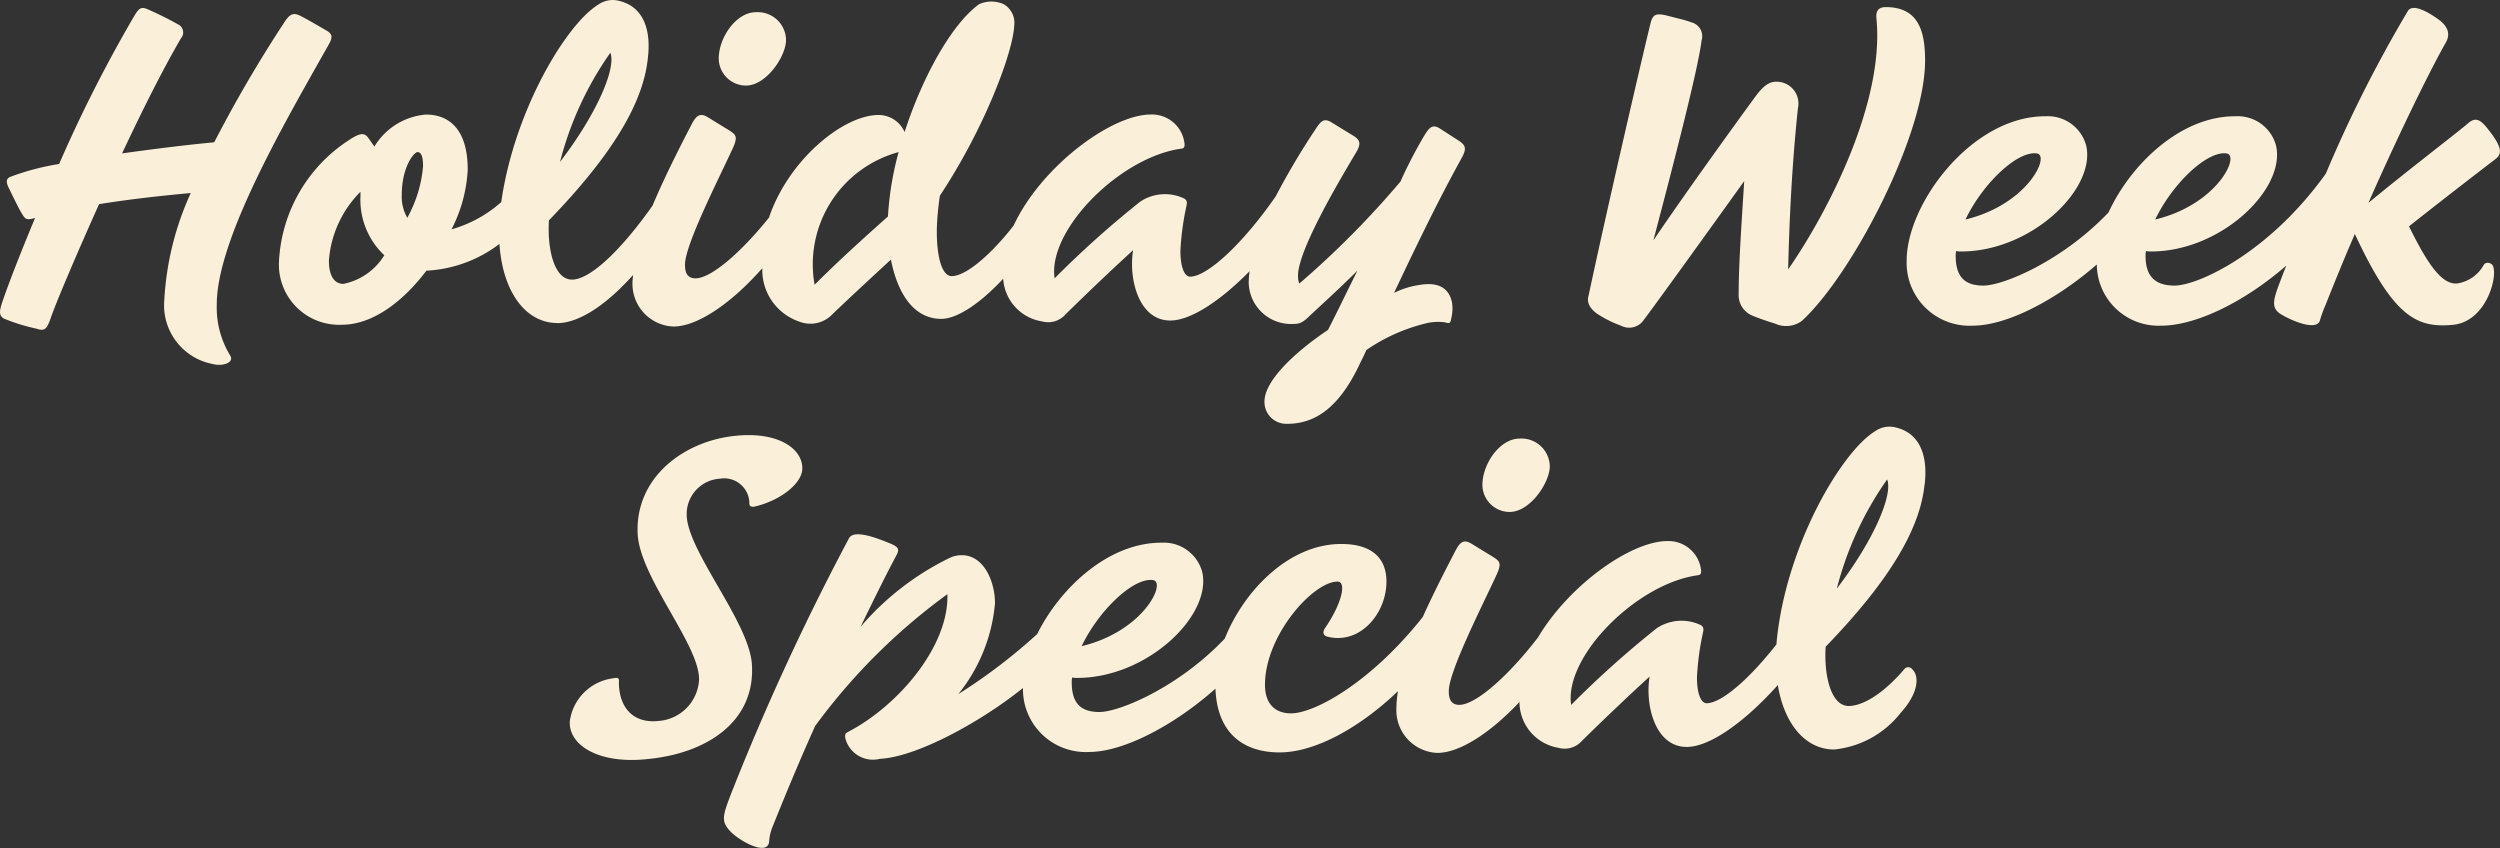 <svg xmlns="http://www.w3.org/2000/svg" xmlns:xlink="http://www.w3.org/1999/xlink" width="140.703" height="47.726" viewBox="0 0 140.703 47.726">
  <rect x="0" y="0" width="140.703" height="47.726" fill="#333333" stroke="none"/>
  <defs>
    <clipPath id="clip-path">
      <rect id="Rectangle_3187" data-name="Rectangle 3187" width="140.703" height="47.726" transform="translate(0 0)" fill="#faf0d9"/>
    </clipPath>
  </defs>
  <g id="Group_5562" data-name="Group 5562" transform="translate(0 0)">
    <g id="Group_5561" data-name="Group 5561" clip-path="url(#clip-path)">
      <path id="Path_17058" data-name="Path 17058" d="M12.968,20.033c.216.385-.456.6-.984.456a3.363,3.363,0,0,1-2.737-3.6,16.627,16.627,0,0,1,1.489-6.025c-1.585.145-3.361.337-5.161.625-1.392,3.1-2.5,5.736-2.736,6.457-.216.6-.336.7-.792.551A10.6,10.6,0,0,1,.2,17.921c-.24-.168-.24-.36-.12-.768.312-.96,1.008-2.76,1.9-4.9,0,.024-.024.024-.048.024-.48.144-.528.024-.72-.288-.216-.36-.552-1.08-.72-1.416s-.144-.528.1-.625a14.34,14.34,0,0,1,2.736-.719A78.842,78.842,0,0,1,7.567.88c.264-.432.385-.528.792-.336a19.182,19.182,0,0,1,1.728.864.5.5,0,0,1,.1.744C9.151,3.928,7.975,6.281,6.871,8.633c1.9-.265,3.816-.5,5.185-.624a74.388,74.388,0,0,1,3.912-6.7C16.3.784,16.5.664,16.976.928c.456.24,1.032.576,1.44.816.24.144.336.312.12.7C16.136,6.712,12.2,13.409,12.2,17.129a5.17,5.17,0,0,0,.768,2.9m18.407-1.848c-1.809,0-3.092-1.787-3.265-4.453a7.38,7.38,0,0,1-4.007,1.5h-.1c-1.3,1.728-3.024,3.048-4.752,3.048A3.386,3.386,0,0,1,15.7,14.753a8.645,8.645,0,0,1,3.936-6.865c.744-.5.912-.359,1.1-.12.1.144.216.312.336.48a3.745,3.745,0,0,1,2.9-1.8c1.272,0,2.352.792,2.352,3.1a8.233,8.233,0,0,1-.912,3.36,7.125,7.125,0,0,0,2.8-1.535C28.945,6.2,31.89,1.334,33.679.256A1.4,1.4,0,0,1,34.807.04c1.392.312,1.848,1.608,1.656,3.216-.24,2.448-1.9,5.353-5.568,9.145-.1,1.608.288,3.336,1.3,3.336.945,0,2.607-1.444,4.53-4.161.6-1.431,1.372-2.984,2.213-4.6.241-.456.457-.648.889-.383L41,7.312c.432.264.528.385.264.985-.792,1.728-2.712,5.472-2.712,6.6,0,.432.119.744.551.768.881.043,2.6-1.453,4.177-3.417,1.082-3.227,4.164-5.776,6.168-5.776a1.6,1.6,0,0,1,1.464.96c1.008-3.12,2.664-6.1,4.2-7.2a1.694,1.694,0,0,1,1.368,0,1.21,1.21,0,0,1,.6,1.224C57.007,2.968,55.4,7.24,52.9,11.009a15.683,15.683,0,0,0-.168,1.7c-.048,1.224.144,2.832.84,2.832.868-.019,2.323-1.359,3.479-2.851,1.515-3.263,5.454-6.246,7.728-6.246a1.843,1.843,0,0,1,1.873,1.537c.048.263,0,.359-.144.383-3.456.456-7.561,4.585-7.153,7.3a55.293,55.293,0,0,1,4.825-4.32,2.516,2.516,0,0,1,2.423-.192c.217.1.217.24.168.456a15.286,15.286,0,0,0-.336,2.5c0,.912.217,1.464.553,1.464.994-.019,2.993-1.9,4.809-4.518a41.619,41.619,0,0,1,2.246-3.787c.288-.432.456-.648.888-.384l1.176.72c.408.241.529.432.241.936-1.176,1.969-3.409,5.785-3.289,7.081a.767.767,0,0,0,.072.336,51.057,51.057,0,0,0,5.688-5.736,25.571,25.571,0,0,1,1.345-2.593c.264-.431.456-.672.888-.384l1.008.648c.408.265.5.433.24.936-1.369,2.473-2.64,5.113-3.84,7.657a4.616,4.616,0,0,1,1.344-.432c1.127-.216,1.752.144,1.919.984a2.246,2.246,0,0,1-.047.888c-.048.337-.144.264-.36.216a3,3,0,0,0-.912.024A10.11,10.11,0,0,0,76.9,19.7c-.143.336-.311.648-.456.96-1.176,2.4-2.519,3.193-4.008,3.193A1.228,1.228,0,0,1,71.166,22.6c0-1.248,1.92-2.928,3.576-4.032.553-1.081,1.105-2.233,1.656-3.337-.984.984-1.944,1.848-2.688,2.544-.407.408-.6.456-.912.456a2.381,2.381,0,0,1-2.52-2.352,5.569,5.569,0,0,1,.05-.616c-1.573,1.6-3.272,2.776-4.466,2.776-1.8,0-2.351-2.4-2.088-3.96-1.08.984-2.448,2.28-3.792,3.6a1.3,1.3,0,0,1-1.344.408,2.593,2.593,0,0,1-2.177-2.4c-1.238,1.33-2.555,2.259-3.486,2.259-1.512,0-2.448-1.369-2.833-3.337-.959.888-2.136,1.968-3.288,3.072a1.714,1.714,0,0,1-1.9.408,3.063,3.063,0,0,1-2.05-2.993c-1.73,1.959-3.636,3.281-5.006,3.281a2.4,2.4,0,0,1-2.3-2.5c0-.128.022-.27.032-.4-1.736,1.942-3.23,2.708-4.255,2.708m14.471-2.16c1.464-1.464,3.1-2.928,4.129-3.84a17.49,17.49,0,0,1,.6-3.625,6.545,6.545,0,0,0-4.729,7.465M31.519,9.113c2.112-2.761,3.168-5.3,2.832-6.145a18.779,18.779,0,0,0-2.832,6.145m-9.888,5.256a4.285,4.285,0,0,1-1.344-3.312v-.264a6.123,6.123,0,0,0-1.776,3.864c0,.96.36,1.32.816,1.32a3.508,3.508,0,0,0,2.3-1.608m2.184-5.016c0-.72-.192-.793-.312-.793-.192,0-.888.817-.888,2.425a2.371,2.371,0,0,0,.312,1.272,7.251,7.251,0,0,0,.888-2.9M41.983,4.816c1.152,0,2.256-1.656,2.256-2.568a1.592,1.592,0,0,0-1.7-1.56c-1.1,0-2.088,1.416-2.088,2.616a1.537,1.537,0,0,0,1.536,1.512m47.9,12.841a6.365,6.365,0,0,0,1.343.672.992.992,0,0,0,1.2-.215c.528-.673,3.912-5.377,5.736-7.921-.144,2.3-.312,4.656-.312,6.36a1.245,1.245,0,0,0,.745,1.2c.215.1.96.361,1.295.456a1.5,1.5,0,0,0,1.512-.144c2.857-2.616,7.057-10.68,6.938-14.833C108.319,1.7,107.935.4,106.135.4c-.336,0-.576.144-.528.624.48,4.824-2.856,11.113-4.968,14.137.072-2.88.215-5.9.551-9.073A1.226,1.226,0,0,0,99.967,4.6c-.313,0-.624.12-1.105.744-.935,1.272-3.96,5.449-5.808,8.185.936-3.552,2.52-9.6,2.713-11.257a.8.8,0,0,0-.553-1.008c-.384-.144-.84-.24-1.2-.336-.792-.216-.984-.168-1.128.408-.7,2.9-2.5,10.705-3.481,15.313-.1.336.025.672.481,1.008m50.545-8.689c-.289.217-2.544,1.945-4.849,3.769,1.128,2.3,1.9,3.288,2.713,3.216a2.056,2.056,0,0,0,1.487-1.032c.1-.168.288-.168.456-.048.433.36-.191,3.216-2.183,3.408-2.04.192-3.337-.432-5.521-5.112-.553,1.272-1.1,2.616-1.656,4.008a7.616,7.616,0,0,0-.313.864c-.168.576-1.464.073-2.16-.336-.647-.384-.456-.864,0-2.064.081-.213.174-.45.271-.695-2.314,2.019-5.069,3.383-7.038,3.383a3.474,3.474,0,0,1-3.627-3.444c-2.255,1.968-5.042,3.444-6.981,3.444a3.539,3.539,0,0,1-3.72-3.672c0-3.192,3.672-8.137,7.825-8.113a2.232,2.232,0,0,1,2.28,1.656c.552,2.449-3.1,5.953-7.032,5.953a1.161,1.161,0,0,1-.288-.024,1.123,1.123,0,0,0-.025.288c0,1.32.672,1.656,1.561,1.656,1.111,0,4.429-1.374,7.04-4.118,1.247-2.708,4.061-5.429,7.143-5.411A2.234,2.234,0,0,1,128.1,8.2c.551,2.449-3.1,5.953-7.033,5.953a1.168,1.168,0,0,1-.288-.024,1.168,1.168,0,0,0-.024.288c0,1.32.744,1.656,1.632,1.656,1.289,0,5.286-1.793,8.513-6.3A74.024,74.024,0,0,1,135.534.592c.24-.312.84-.1,1.608.432.648.432.792.888.5,1.392-.624,1.08-2.376,4.536-4.344,9,2.545-2.089,5.041-3.985,5.592-4.465.361-.312.624-.312,1.056.216.984,1.2.841,1.536.481,1.8M121.3,12.353c3.5-.84,4.8-3.624,4.008-3.72-1.127-.144-3.072,1.752-4.008,3.72m-10.68,0c3.5-.84,4.8-3.624,4.009-3.72-1.128-.144-3.072,1.752-4.009,3.72m-68.3,25.056c-.144-2.424-3.72-6.481-3.672-8.5a1.991,1.991,0,0,1,1.872-1.968,1.42,1.42,0,0,1,1.656,1.344c-.024.168.072.288.337.216,1.392-.336,2.568-1.248,2.64-2.064.072-1.176-1.368-2.184-3.841-1.9-2.856.312-5.568,2.352-5.424,5.5.12,2.472,3.48,6.241,3.456,8.209a2.455,2.455,0,0,1-2.256,2.328c-1.488.168-2.256-.792-2.256-2.184.024-.192-.024-.288-.312-.216a2.817,2.817,0,0,0-2.448,2.4c-.1,1.369,1.655,2.473,4.464,2.137,3.1-.312,5.977-1.993,5.784-5.305m42.647-8.593c1.152,0,2.257-1.656,2.257-2.568a1.592,1.592,0,0,0-1.705-1.56c-1.1,0-2.088,1.416-2.088,2.616a1.537,1.537,0,0,0,1.536,1.512m23.351-1.56c-.24,2.448-1.9,5.353-5.568,9.145-.1,1.608.288,3.336,1.3,3.336.672,0,1.8-.528,3.12-2.064a.281.281,0,0,1,.456,0c.408.384.36,1.344-.672,2.472a5.432,5.432,0,0,1-3.721,2.04c-1.615,0-2.814-1.423-3.175-3.627-1.741,1.952-3.764,3.483-5.127,3.483-1.8,0-2.352-2.4-2.088-3.96-1.08.984-2.448,2.28-3.792,3.6a1.3,1.3,0,0,1-1.345.408,2.619,2.619,0,0,1-2.188-2.578c-1.625,1.728-3.357,2.866-4.627,2.866a2.4,2.4,0,0,1-2.3-2.5,6.271,6.271,0,0,1,.087-.973c-2.118,2.026-4.635,3.445-6.663,3.445s-3.518-1.074-3.607-3.589c-2.278,2.029-5.142,3.565-7.121,3.565a3.534,3.534,0,0,1-3.713-3.6c-2.5,2.006-6.062,3.893-8.047,3.985a1.607,1.607,0,0,1-1.944-1.129c-.048-.264,0-.312.144-.384,2.857-1.488,5.689-4.848,5.593-7.753a34.027,34.027,0,0,0-7.441,7.417c-.792,1.752-1.584,3.648-2.376,5.617a2.649,2.649,0,0,0-.216.912c-.12.84-1.752-.12-2.184-.6-.528-.553-.432-.865.024-2.064A139.669,139.669,0,0,1,47.79,30.281c.24-.409,1.152-.168,2.208.263.648.264.648.361.385.841-.361.671-1.056,2.04-1.945,3.888a15.531,15.531,0,0,1,4.945-3.841,1.606,1.606,0,0,1,.984-.168C55.495,31.456,56,32.872,56,33.952a9.463,9.463,0,0,1-2.064,5.113,31.681,31.681,0,0,0,4.437-3.378c1.3-2.617,4.03-5.16,7.011-5.143a2.232,2.232,0,0,1,2.28,1.656c.552,2.449-3.1,5.953-7.033,5.953a1.173,1.173,0,0,1-.288-.024,1.169,1.169,0,0,0-.024.288c0,1.32.673,1.656,1.56,1.656,1.114,0,4.441-1.379,7.053-4.132,1.075-2.7,3.611-5.325,6.555-5.325,1.8,0,2.544.864,2.544,2.113,0,1.8-1.487,3.576-3.336,3.1-.24-.072-.263-.264-.12-.48.912-1.32,1.248-2.616.7-2.616-1.368,0-4.08,3.024-4.08,5.808,0,1.176.672,1.608,1.464,1.608,1.335,0,4.5-1.742,7.418-5.427.533-1.187,1.171-2.446,1.846-3.742.24-.456.456-.648.888-.383l1.176.719c.432.264.528.385.264.985-.792,1.728-2.712,5.472-2.712,6.6,0,.432.12.744.552.768.935.046,2.819-1.646,4.466-3.789,1.736-2.926,5.212-5.428,7.294-5.428a1.844,1.844,0,0,1,1.873,1.537c.048.263,0,.359-.145.383-3.456.456-7.56,4.585-7.152,7.3a55.344,55.344,0,0,1,4.824-4.32,2.518,2.518,0,0,1,2.424-.192c.217.1.217.24.168.456a15.179,15.179,0,0,0-.336,2.5c0,.912.217,1.464.553,1.464.834-.016,2.375-1.343,3.922-3.316.005-.055.006-.109.011-.164.529-5.425,3.673-10.7,5.545-11.833a1.4,1.4,0,0,1,1.128-.216c1.393.312,1.849,1.608,1.656,3.216m-47.446,9.1c3.5-.84,4.8-3.624,4.008-3.72-1.128-.144-3.072,1.752-4.008,3.72m45.334-9.385a18.779,18.779,0,0,0-2.832,6.145c2.112-2.761,3.168-5.3,2.832-6.145" fill="#faf0d9"/>
    </g>
  </g>
</svg>
